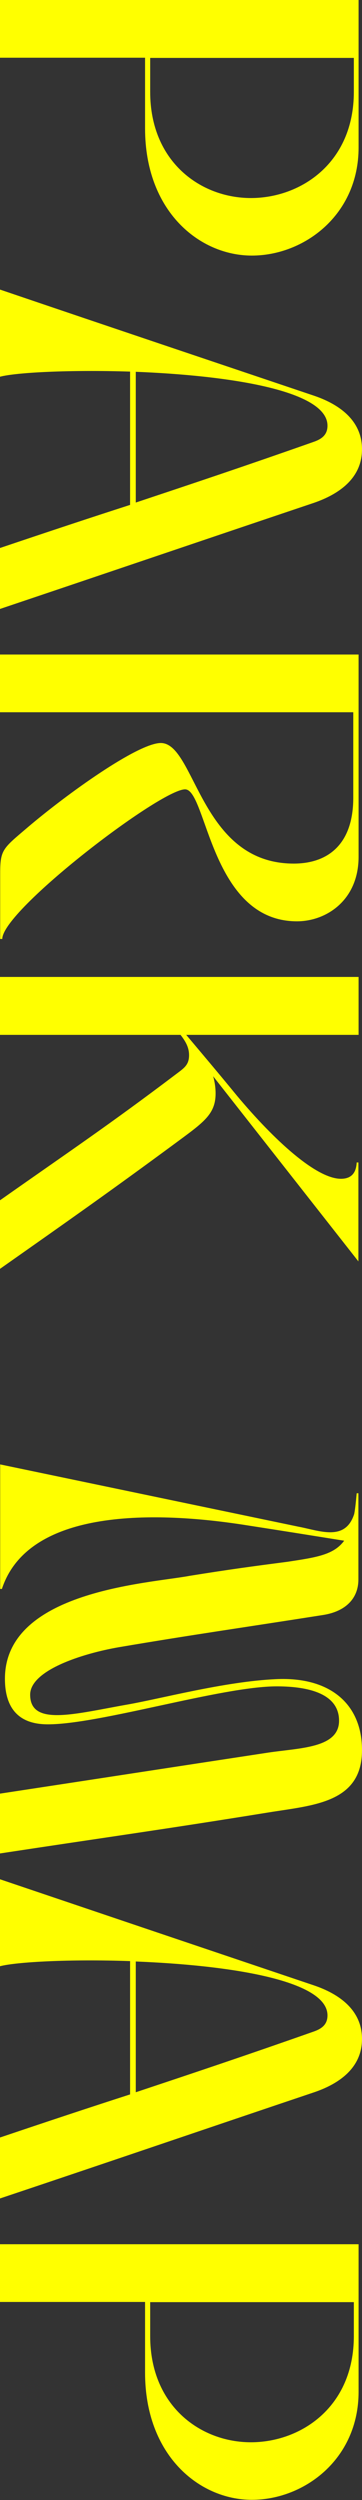 <?xml version="1.0" encoding="UTF-8"?>
<svg id="_レイヤー_2" data-name="レイヤー 2" xmlns="http://www.w3.org/2000/svg" viewBox="0 0 19.09 131.66">
  <rect x="0" y="0" width="19.09" height="131.66" fill="#333333" stroke="none"/>
  <defs>
    <style>
      .cls-1 {
        fill: #ff0;
      }
    </style>
  </defs>
  <g id="_レイヤー_1-2" data-name="レイヤー 1">
    <g>
      <path class="cls-1" d="M0,0h18.91v7.77c0,3.55-2.87,5.69-5.63,5.69s-5.63-2.33-5.63-6.7v-3.72H0V0ZM18.66,3.05H7.92v1.79c0,3.7,2.68,5.59,5.31,5.59s5.43-1.85,5.43-5.59v-1.79Z"/>
      <path class="cls-1" d="M0,15.25c6.45,2.19,10.27,3.47,16.56,5.59,1.3.44,2.53,1.28,2.53,2.82s-1.23,2.37-2.53,2.82c-6.3,2.12-10.11,3.42-16.56,5.59v-3.21c2.61-.88,4.78-1.6,6.86-2.27v-7.02c-3.14-.1-5.99.04-6.86.27v-4.58ZM7.15,26.47c2.97-.99,5.79-1.93,9.42-3.21.42-.15.7-.38.7-.84,0-1.89-5.33-2.65-10.11-2.84v6.89Z"/>
      <path class="cls-1" d="M0,34.47h18.91v10.65c0,2.29-1.7,3.4-3.25,3.4-4.56,0-4.75-6.95-5.9-6.95-1.3,0-9.64,6.37-9.64,7.88h-.11v-3.47c0-1.24.15-1.3,1.44-2.4,2.08-1.77,5.82-4.45,7.03-4.45,1.83,0,2.06,6.35,7.01,6.35,1.78,0,3.14-.99,3.14-3.47v-4.5H0v-3.05Z"/>
      <path class="cls-1" d="M18.91,54.5h-9.09c.95,1.13,1.63,1.93,2.68,3.21,1.97,2.35,4.18,4.37,5.48,4.37.68,0,.81-.48.83-.86h.09v5.21l-7.66-9.75c.09.31.13.63.13.9,0,1.11-.64,1.53-2.1,2.61-3.57,2.63-5.67,4.1-9.28,6.64v-3.61c3.61-2.54,5.75-3.97,9.28-6.64.42-.32.7-.48.7-1.01,0-.4-.17-.71-.45-1.07H0v-3.05h18.91v3.05Z"/>
      <path class="cls-1" d="M0,77.12l15.73,3.28c1.13.21,2.48.8,2.95-.67.06-.31.09-.67.13-1.09h.09v4.54c0,.99-.66,1.68-1.85,1.87-4.39.69-6.84,1.03-10.79,1.7-1.95.34-4.67,1.22-4.67,2.5,0,1.68,2.34,1.01,5.12.52,1.78-.31,5.16-1.22,7.86-1.34,2.85-.13,4.52,1.32,4.52,3.74,0,2.79-2.59,2.9-4.93,3.28-5.43.88-8.64,1.32-14.16,2.16v-3.15c5.52-.84,8.75-1.34,14.14-2.16,1.66-.25,3.74-.23,3.74-1.68,0-1.56-1.93-1.81-3.29-1.81-2.89,0-9.32,2-12.06,2-.85,0-2.27-.23-2.27-2.4,0-4.64,7.62-5.02,9.74-5.42,2.12-.34,3.31-.5,5.16-.74,1.51-.23,2.44-.36,2.99-1.11-2.63-.42-2.61-.42-5.31-.84-3.38-.52-11.21-1.28-12.74,3.38h-.09v-6.56Z"/>
      <path class="cls-1" d="M0,98.97c6.45,2.18,10.27,3.47,16.56,5.59,1.3.44,2.53,1.28,2.53,2.82s-1.23,2.37-2.53,2.81c-6.3,2.12-10.11,3.43-16.56,5.59v-3.21c2.61-.88,4.78-1.6,6.86-2.27v-7.02c-3.14-.11-5.99.04-6.86.27v-4.58ZM7.15,110.19c2.97-.99,5.79-1.93,9.42-3.21.42-.15.7-.38.7-.84,0-1.89-5.33-2.65-10.11-2.84v6.89Z"/>
      <path class="cls-1" d="M0,118.19h18.91v7.77c0,3.55-2.87,5.69-5.63,5.69s-5.63-2.33-5.63-6.7v-3.72H0v-3.05ZM18.66,121.24H7.92v1.79c0,3.7,2.68,5.59,5.31,5.59s5.43-1.85,5.43-5.59v-1.79Z"/>
    </g>
  </g>
</svg>